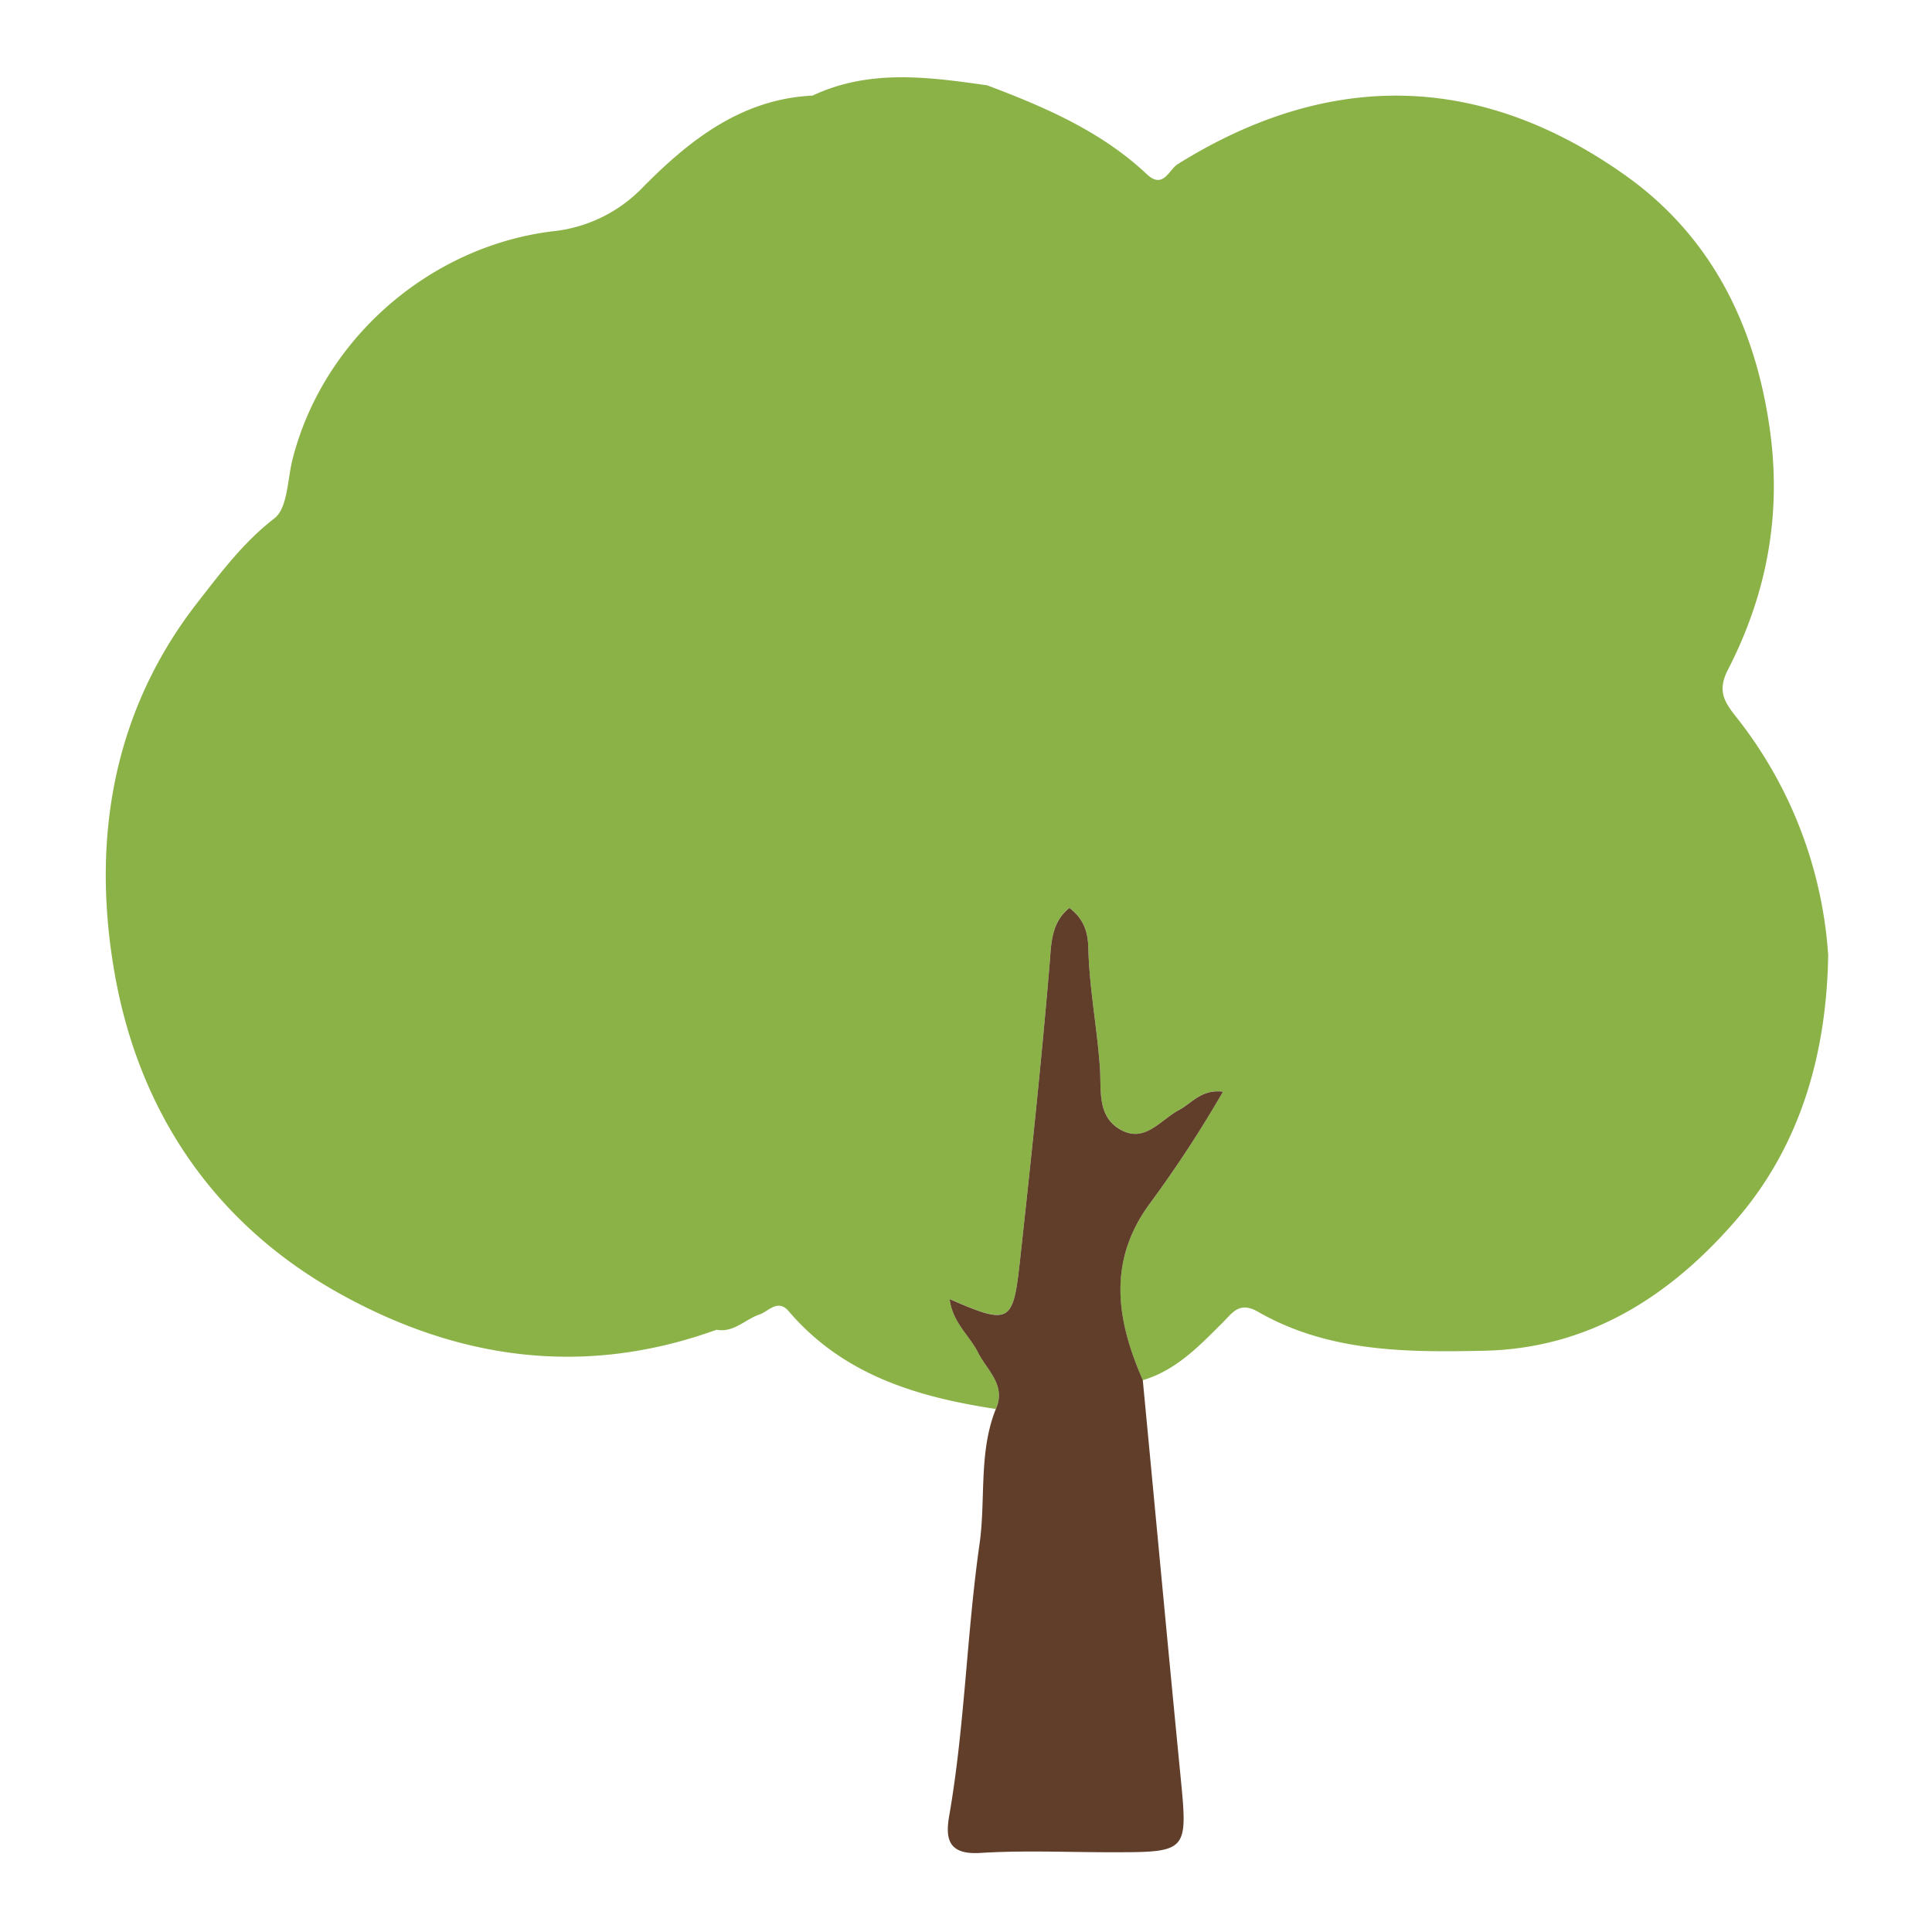 <svg xmlns="http://www.w3.org/2000/svg" data-name="Capa 1" viewBox="0 0 600 600">
  <path fill="#8bb247" d="M567.76 296.65c-.49 30.35-8.5 58.81-28.21 81.79C519.32 402 494 418.75 461 419.48c-24.26.53-48.47.45-70.34-12.11-5.84-3.36-8 .47-11 3.43-7.31 7.29-14.44 14.78-24.78 17.83-8.13-18.56-11.06-36.7 2.1-54.71A369.68 369.68 0 0 0 379.81 339c-6.65-.85-9.67 3.56-13.58 5.64-5.86 3.11-10.71 10.69-18.51 6-7.05-4.19-5.65-12.14-6.13-19-.86-12.43-3.29-24.7-3.6-37.19-.11-4.39-1.05-8.9-5.88-12.52-5.79 4.62-5.63 11.34-6.14 17.38-2.58 30.78-5.85 61.48-9.21 92.17-2.13 19.39-3.06 20.12-21.85 11.93.95 7.38 6.26 11.4 8.87 16.67 2.75 5.53 8.8 10.05 5.48 17.49-24.46-3.71-47.44-10.57-64.33-30.37-3.34-3.92-6.3.07-9 1-4.48 1.48-8 5.75-13.4 4.76-41.17 14.91-80.67 9.28-117.93-11.72-39-22-62-57.19-69.22-100.25C28.55 260.53 35 220.85 61.42 187c7.21-9.22 14.13-18.55 23.77-26 4.18-3.21 4.06-12.12 5.69-18.5 9.58-37.32 42.6-66 80.76-70.67a45.18 45.18 0 0 0 28-13.66c14.4-14.58 30.6-27.43 52.71-28.48 17.65-8.3 35.93-5.8 54.23-3.19 17.92 6.76 35.42 14.27 49.61 27.63 5.06 4.75 6.89-1.48 9.49-3.1 47.17-29.48 94.14-28.44 139.05 3.4 26.33 18.67 40.2 46 44.84 78.44 3.84 26.82-.84 51.56-12.94 75.12-3.25 6.33-1.34 9.72 2.36 14.41a133.36 133.36 0 0 1 28.77 74.25Z"/>
  <path fill="#603e2a" d="M366.58 551.17c2.35 24.08 2.49 24.06-21.75 24.06-13.44 0-26.91-.62-40.3.21-9.5.6-11.1-3.76-9.77-11.37 4.87-28 5.44-56.47 9.43-84.47 2-14-.34-28.47 5.07-42 3.32-7.44-2.73-12-5.48-17.49-2.61-5.27-7.92-9.29-8.87-16.67 18.79 8.19 19.72 7.46 21.85-11.93 3.36-30.69 6.63-61.39 9.21-92.17.51-6 .35-12.76 6.14-17.38 4.83 3.62 5.77 8.13 5.88 12.52.31 12.49 2.74 24.76 3.6 37.19.48 6.86-.92 14.81 6.13 19 7.8 4.64 12.65-2.94 18.51-6 3.91-2.08 6.93-6.49 13.58-5.64A369.68 369.68 0 0 1 357 373.89c-13.16 18-10.23 36.15-2.1 54.71 3.9 40.88 7.69 81.74 11.68 122.57Z"/>
</svg>
